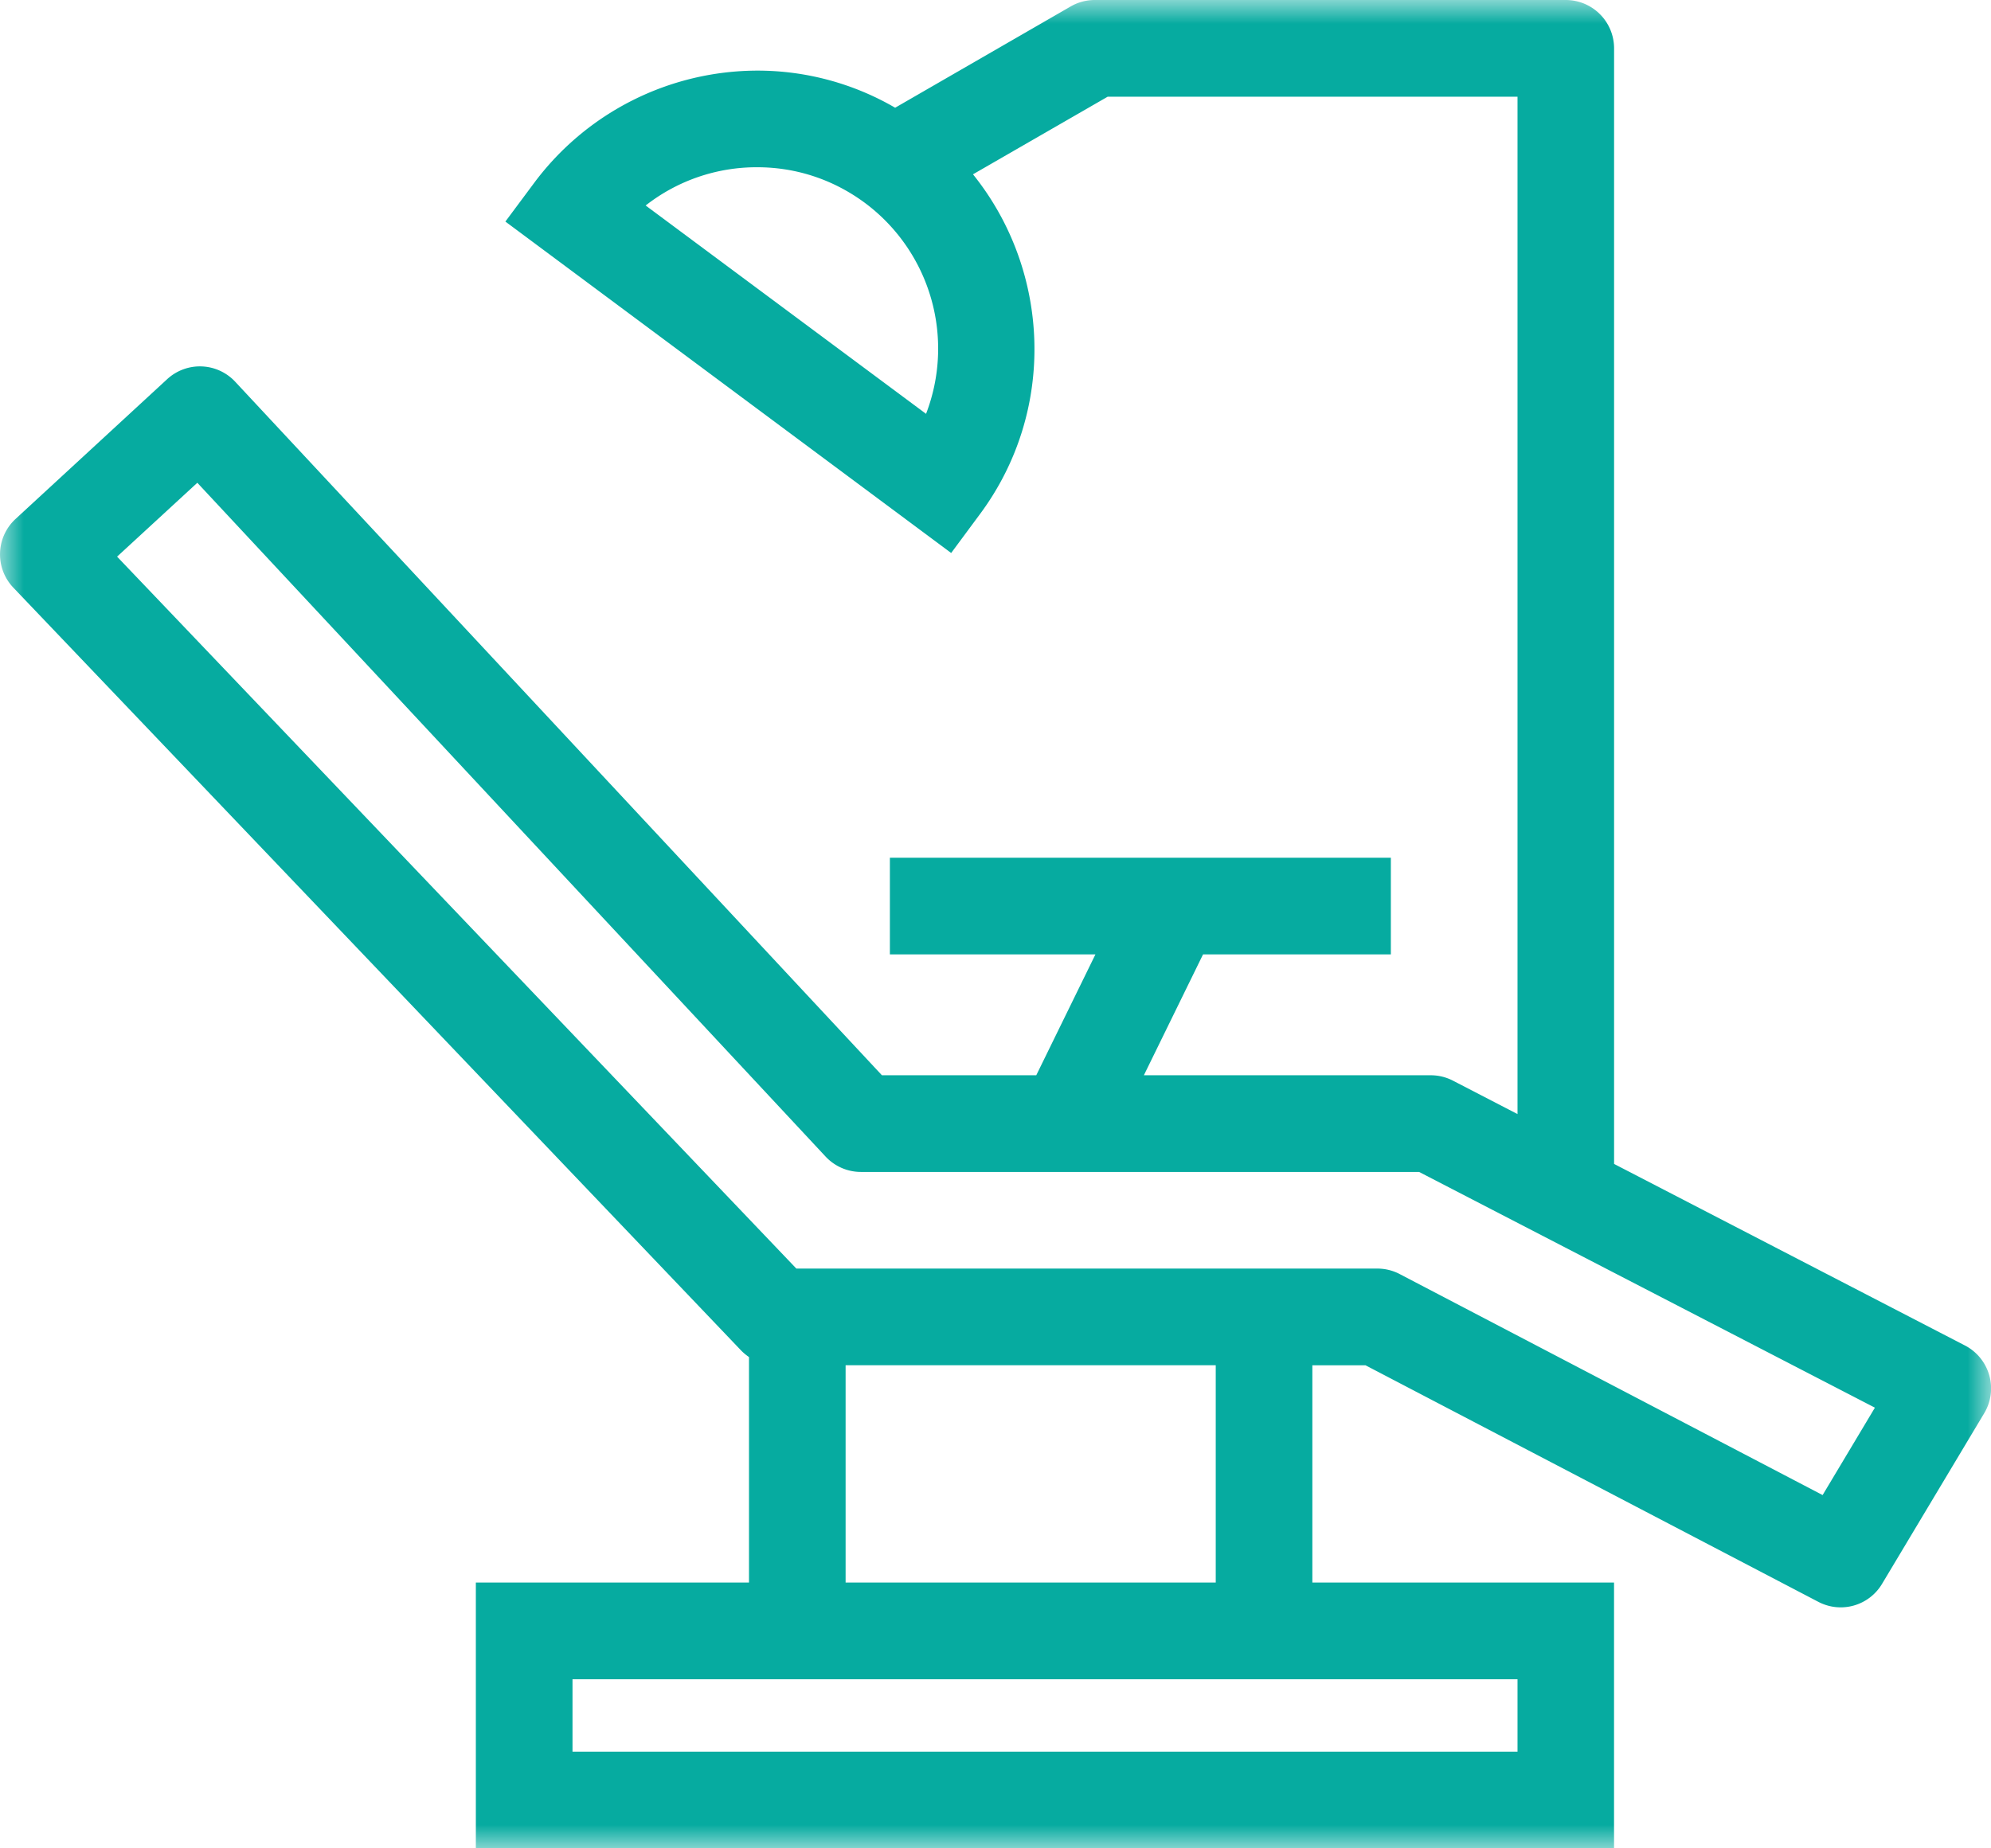 <svg width="42" height="39" viewBox="0 0 42 39" xmlns="http://www.w3.org/2000/svg" xmlns:xlink="http://www.w3.org/1999/xlink">
    <defs>
        <path id="a" d="M0 0h42v39H0z"/>
    </defs>
    <g fill="none" fill-rule="evenodd">
        <mask id="b" fill="#fff">
            <use xlink:href="#a"/>
        </mask>
        <path d="m4.163 10.187 13.253 14.217c.194.207.463.324.745.324h11.775l9.615 4.974-1.103 1.844-8.923-4.664a1.014 1.014 0 0 0-.47-.115H16.799L2.47 11.745l1.692-1.558zm13.675 23.205h7.808v-4.585h-7.808v4.585zm14.174 2.04v1.528H12.077v-1.528h19.935zm-12.477-26.7L13.62 4.336a3.794 3.794 0 0 1 2.355-.807c.824 0 1.61.262 2.274.755a3.833 3.833 0 0 1 1.286 4.448zM15.8 28.635v4.757h-5.762V39h24.01v-5.608h-6.364v-4.585h1.12l9.554 4.992a1.015 1.015 0 0 0 1.344-.38l2.155-3.6a1.02 1.02 0 0 0-.408-1.43l-7.4-3.83V1.02A1.02 1.02 0 0 0 33.03 0h-9.937c-.178 0-.353.047-.507.136l-3.703 2.137a5.774 5.774 0 0 0-2.908-.783 5.881 5.881 0 0 0-4.706 2.368l-.608.817 9.404 6.993.607-.82c1.622-2.186 1.487-5.14-.147-7.17l2.842-1.638h8.645v21.467l-1.36-.704a1.022 1.022 0 0 0-.469-.115H24.13l1.248-2.55h3.962v-2.04H18.772v2.04h4.336l-1.248 2.55h-3.256L4.961 8.054A1.018 1.018 0 0 0 3.527 8L.33 10.948A1.017 1.017 0 0 0 .282 12.4l15.345 16.088c.052.055.112.104.173.146z" fill="#06ABA0" mask="url(#b)"/>
    </g>
</svg>
